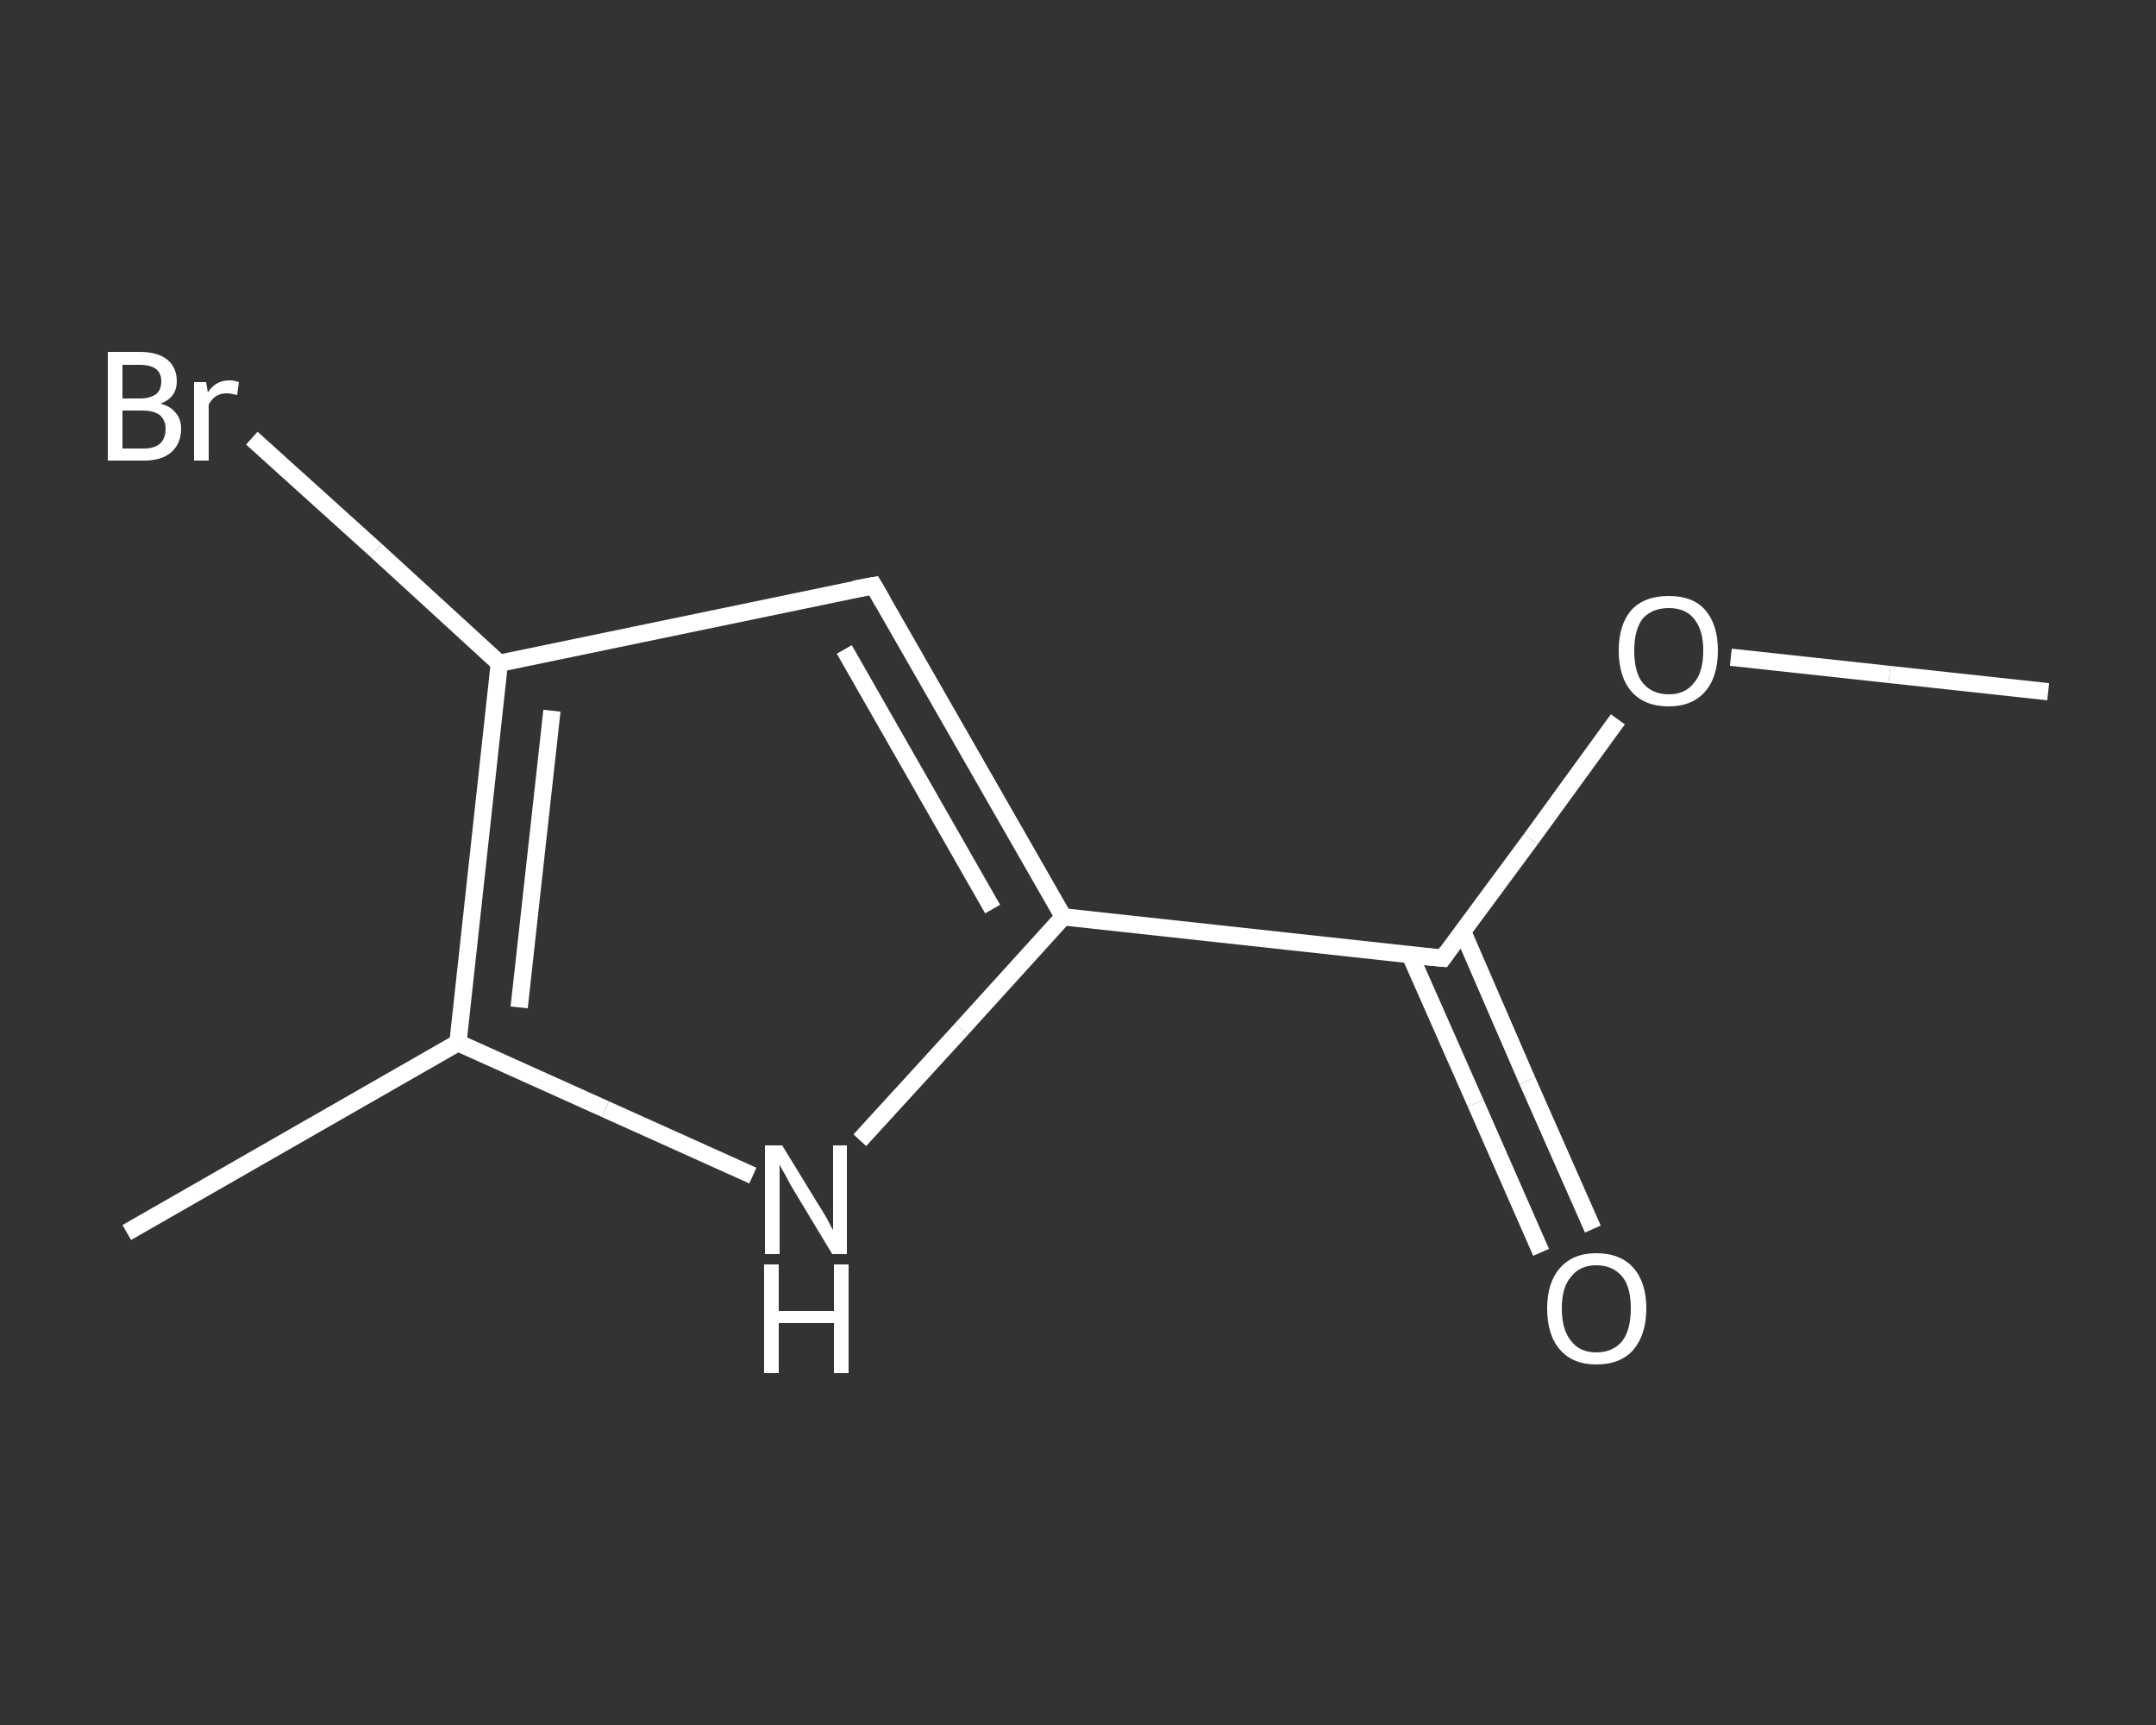 <?xml version='1.0' encoding='iso-8859-1'?>
<svg version='1.1' baseProfile='full'
              xmlns='http://www.w3.org/2000/svg'
                      xmlns:rdkit='http://www.rdkit.org/xml'
                      xmlns:xlink='http://www.w3.org/1999/xlink'
                  xml:space='preserve'
width='250px' height='200px' viewBox='0 0 250 200'>
<rect x="0" y="0" width="250" height="200" fill="#333333" stroke="none"/>
<!-- END OF HEADER -->
<rect style='opacity:1.0;fill:transparent;stroke:none' width='250.0' height='200.0' x='0.0' y='0.0'> </rect>
<path class='bond-0 atom-0 atom-1' d='M 237.5,80.2 L 219.1,78.2' style='fill:none;fill-rule:evenodd;stroke:#FFFFFF;stroke-width:2.0px;stroke-linecap:butt;stroke-linejoin:miter;stroke-opacity:1' />
<path class='bond-0 atom-0 atom-1' d='M 219.1,78.2 L 200.7,76.2' style='fill:none;fill-rule:evenodd;stroke:#FFFFFF;stroke-width:2.0px;stroke-linecap:butt;stroke-linejoin:miter;stroke-opacity:1' />
<path class='bond-1 atom-1 atom-2' d='M 187.6,83.4 L 177.5,97.3' style='fill:none;fill-rule:evenodd;stroke:#FFFFFF;stroke-width:2.0px;stroke-linecap:butt;stroke-linejoin:miter;stroke-opacity:1' />
<path class='bond-1 atom-1 atom-2' d='M 177.5,97.3 L 167.3,111.1' style='fill:none;fill-rule:evenodd;stroke:#FFFFFF;stroke-width:2.0px;stroke-linecap:butt;stroke-linejoin:miter;stroke-opacity:1' />
<path class='bond-2 atom-2 atom-3' d='M 163.5,110.7 L 171.1,127.9' style='fill:none;fill-rule:evenodd;stroke:#FFFFFF;stroke-width:2.0px;stroke-linecap:butt;stroke-linejoin:miter;stroke-opacity:1' />
<path class='bond-2 atom-2 atom-3' d='M 171.1,127.9 L 178.7,145.2' style='fill:none;fill-rule:evenodd;stroke:#FFFFFF;stroke-width:2.0px;stroke-linecap:butt;stroke-linejoin:miter;stroke-opacity:1' />
<path class='bond-2 atom-2 atom-3' d='M 169.6,108.0 L 177.1,125.3' style='fill:none;fill-rule:evenodd;stroke:#FFFFFF;stroke-width:2.0px;stroke-linecap:butt;stroke-linejoin:miter;stroke-opacity:1' />
<path class='bond-2 atom-2 atom-3' d='M 177.1,125.3 L 184.7,142.5' style='fill:none;fill-rule:evenodd;stroke:#FFFFFF;stroke-width:2.0px;stroke-linecap:butt;stroke-linejoin:miter;stroke-opacity:1' />
<path class='bond-3 atom-2 atom-4' d='M 167.3,111.1 L 123.3,106.3' style='fill:none;fill-rule:evenodd;stroke:#FFFFFF;stroke-width:2.0px;stroke-linecap:butt;stroke-linejoin:miter;stroke-opacity:1' />
<path class='bond-4 atom-4 atom-5' d='M 123.3,106.3 L 101.3,67.9' style='fill:none;fill-rule:evenodd;stroke:#FFFFFF;stroke-width:2.0px;stroke-linecap:butt;stroke-linejoin:miter;stroke-opacity:1' />
<path class='bond-4 atom-4 atom-5' d='M 115.1,105.4 L 97.9,75.3' style='fill:none;fill-rule:evenodd;stroke:#FFFFFF;stroke-width:2.0px;stroke-linecap:butt;stroke-linejoin:miter;stroke-opacity:1' />
<path class='bond-5 atom-5 atom-6' d='M 101.3,67.9 L 57.9,76.9' style='fill:none;fill-rule:evenodd;stroke:#FFFFFF;stroke-width:2.0px;stroke-linecap:butt;stroke-linejoin:miter;stroke-opacity:1' />
<path class='bond-6 atom-6 atom-7' d='M 57.9,76.9 L 43.6,63.8' style='fill:none;fill-rule:evenodd;stroke:#FFFFFF;stroke-width:2.0px;stroke-linecap:butt;stroke-linejoin:miter;stroke-opacity:1' />
<path class='bond-6 atom-6 atom-7' d='M 43.6,63.8 L 29.2,50.8' style='fill:none;fill-rule:evenodd;stroke:#FFFFFF;stroke-width:2.0px;stroke-linecap:butt;stroke-linejoin:miter;stroke-opacity:1' />
<path class='bond-7 atom-6 atom-8' d='M 57.9,76.9 L 53.1,120.9' style='fill:none;fill-rule:evenodd;stroke:#FFFFFF;stroke-width:2.0px;stroke-linecap:butt;stroke-linejoin:miter;stroke-opacity:1' />
<path class='bond-7 atom-6 atom-8' d='M 64.0,82.4 L 60.2,116.8' style='fill:none;fill-rule:evenodd;stroke:#FFFFFF;stroke-width:2.0px;stroke-linecap:butt;stroke-linejoin:miter;stroke-opacity:1' />
<path class='bond-8 atom-8 atom-9' d='M 53.1,120.9 L 14.7,142.9' style='fill:none;fill-rule:evenodd;stroke:#FFFFFF;stroke-width:2.0px;stroke-linecap:butt;stroke-linejoin:miter;stroke-opacity:1' />
<path class='bond-9 atom-8 atom-10' d='M 53.1,120.9 L 70.2,128.6' style='fill:none;fill-rule:evenodd;stroke:#FFFFFF;stroke-width:2.0px;stroke-linecap:butt;stroke-linejoin:miter;stroke-opacity:1' />
<path class='bond-9 atom-8 atom-10' d='M 70.2,128.6 L 87.3,136.3' style='fill:none;fill-rule:evenodd;stroke:#FFFFFF;stroke-width:2.0px;stroke-linecap:butt;stroke-linejoin:miter;stroke-opacity:1' />
<path class='bond-10 atom-10 atom-4' d='M 99.7,132.2 L 111.5,119.3' style='fill:none;fill-rule:evenodd;stroke:#FFFFFF;stroke-width:2.0px;stroke-linecap:butt;stroke-linejoin:miter;stroke-opacity:1' />
<path class='bond-10 atom-10 atom-4' d='M 111.5,119.3 L 123.3,106.3' style='fill:none;fill-rule:evenodd;stroke:#FFFFFF;stroke-width:2.0px;stroke-linecap:butt;stroke-linejoin:miter;stroke-opacity:1' />
<path d='M 167.8,110.4 L 167.3,111.1 L 165.1,110.9' style='fill:none;stroke:#FFFFFF;stroke-width:2.0px;stroke-linecap:butt;stroke-linejoin:miter;stroke-opacity:1;' />
<path d='M 102.4,69.8 L 101.3,67.9 L 99.1,68.3' style='fill:none;stroke:#FFFFFF;stroke-width:2.0px;stroke-linecap:butt;stroke-linejoin:miter;stroke-opacity:1;' />
<path class='atom-1' d='M 187.7 75.4
Q 187.7 72.4, 189.2 70.7
Q 190.7 69.1, 193.5 69.1
Q 196.3 69.1, 197.7 70.7
Q 199.2 72.4, 199.2 75.4
Q 199.2 78.5, 197.7 80.2
Q 196.2 81.9, 193.5 81.9
Q 190.7 81.9, 189.2 80.2
Q 187.7 78.5, 187.7 75.4
M 193.5 80.5
Q 195.4 80.5, 196.4 79.2
Q 197.5 78.0, 197.5 75.4
Q 197.5 73.0, 196.4 71.7
Q 195.4 70.5, 193.5 70.5
Q 191.6 70.5, 190.5 71.7
Q 189.5 73.0, 189.5 75.4
Q 189.5 78.0, 190.5 79.2
Q 191.6 80.5, 193.5 80.5
' fill='#FFFFFF'/>
<path class='atom-3' d='M 179.4 151.7
Q 179.4 148.7, 180.9 147.0
Q 182.4 145.3, 185.1 145.3
Q 187.9 145.3, 189.4 147.0
Q 190.9 148.7, 190.9 151.7
Q 190.9 154.7, 189.4 156.5
Q 187.9 158.2, 185.1 158.2
Q 182.4 158.2, 180.9 156.5
Q 179.4 154.8, 179.4 151.7
M 185.1 156.8
Q 187.0 156.8, 188.1 155.5
Q 189.1 154.2, 189.1 151.7
Q 189.1 149.2, 188.1 148.0
Q 187.0 146.7, 185.1 146.7
Q 183.2 146.7, 182.2 148.0
Q 181.1 149.2, 181.1 151.7
Q 181.1 154.2, 182.2 155.5
Q 183.2 156.8, 185.1 156.8
' fill='#FFFFFF'/>
<path class='atom-7' d='M 18.6 46.8
Q 19.8 47.1, 20.4 47.9
Q 21.0 48.6, 21.0 49.7
Q 21.0 51.4, 19.9 52.4
Q 18.8 53.4, 16.7 53.4
L 12.5 53.4
L 12.5 40.8
L 16.2 40.8
Q 18.3 40.8, 19.4 41.7
Q 20.5 42.6, 20.5 44.2
Q 20.5 46.1, 18.6 46.8
M 14.2 42.3
L 14.2 46.2
L 16.2 46.2
Q 17.4 46.2, 18.1 45.7
Q 18.7 45.2, 18.7 44.2
Q 18.7 42.3, 16.2 42.3
L 14.2 42.3
M 16.7 52.0
Q 17.9 52.0, 18.6 51.4
Q 19.2 50.8, 19.2 49.7
Q 19.2 48.7, 18.5 48.1
Q 17.8 47.6, 16.5 47.6
L 14.2 47.6
L 14.2 52.0
L 16.7 52.0
' fill='#FFFFFF'/>
<path class='atom-7' d='M 23.9 44.3
L 24.1 45.5
Q 25.0 44.1, 26.6 44.1
Q 27.1 44.1, 27.7 44.3
L 27.5 45.8
Q 26.7 45.6, 26.3 45.6
Q 25.6 45.6, 25.1 45.9
Q 24.6 46.2, 24.2 46.9
L 24.2 53.4
L 22.5 53.4
L 22.5 44.3
L 23.9 44.3
' fill='#FFFFFF'/>
<path class='atom-10' d='M 90.7 132.8
L 94.8 139.5
Q 95.2 140.1, 95.9 141.3
Q 96.5 142.5, 96.6 142.6
L 96.6 132.8
L 98.2 132.8
L 98.2 145.4
L 96.5 145.4
L 92.1 138.1
Q 91.6 137.3, 91.1 136.3
Q 90.5 135.3, 90.4 135.0
L 90.4 145.4
L 88.7 145.4
L 88.7 132.8
L 90.7 132.8
' fill='#FFFFFF'/>
<path class='atom-10' d='M 88.6 146.6
L 90.3 146.6
L 90.3 152.0
L 96.7 152.0
L 96.7 146.6
L 98.4 146.6
L 98.4 159.2
L 96.7 159.2
L 96.7 153.4
L 90.3 153.4
L 90.3 159.2
L 88.6 159.2
L 88.6 146.6
' fill='#FFFFFF'/>
</svg>

